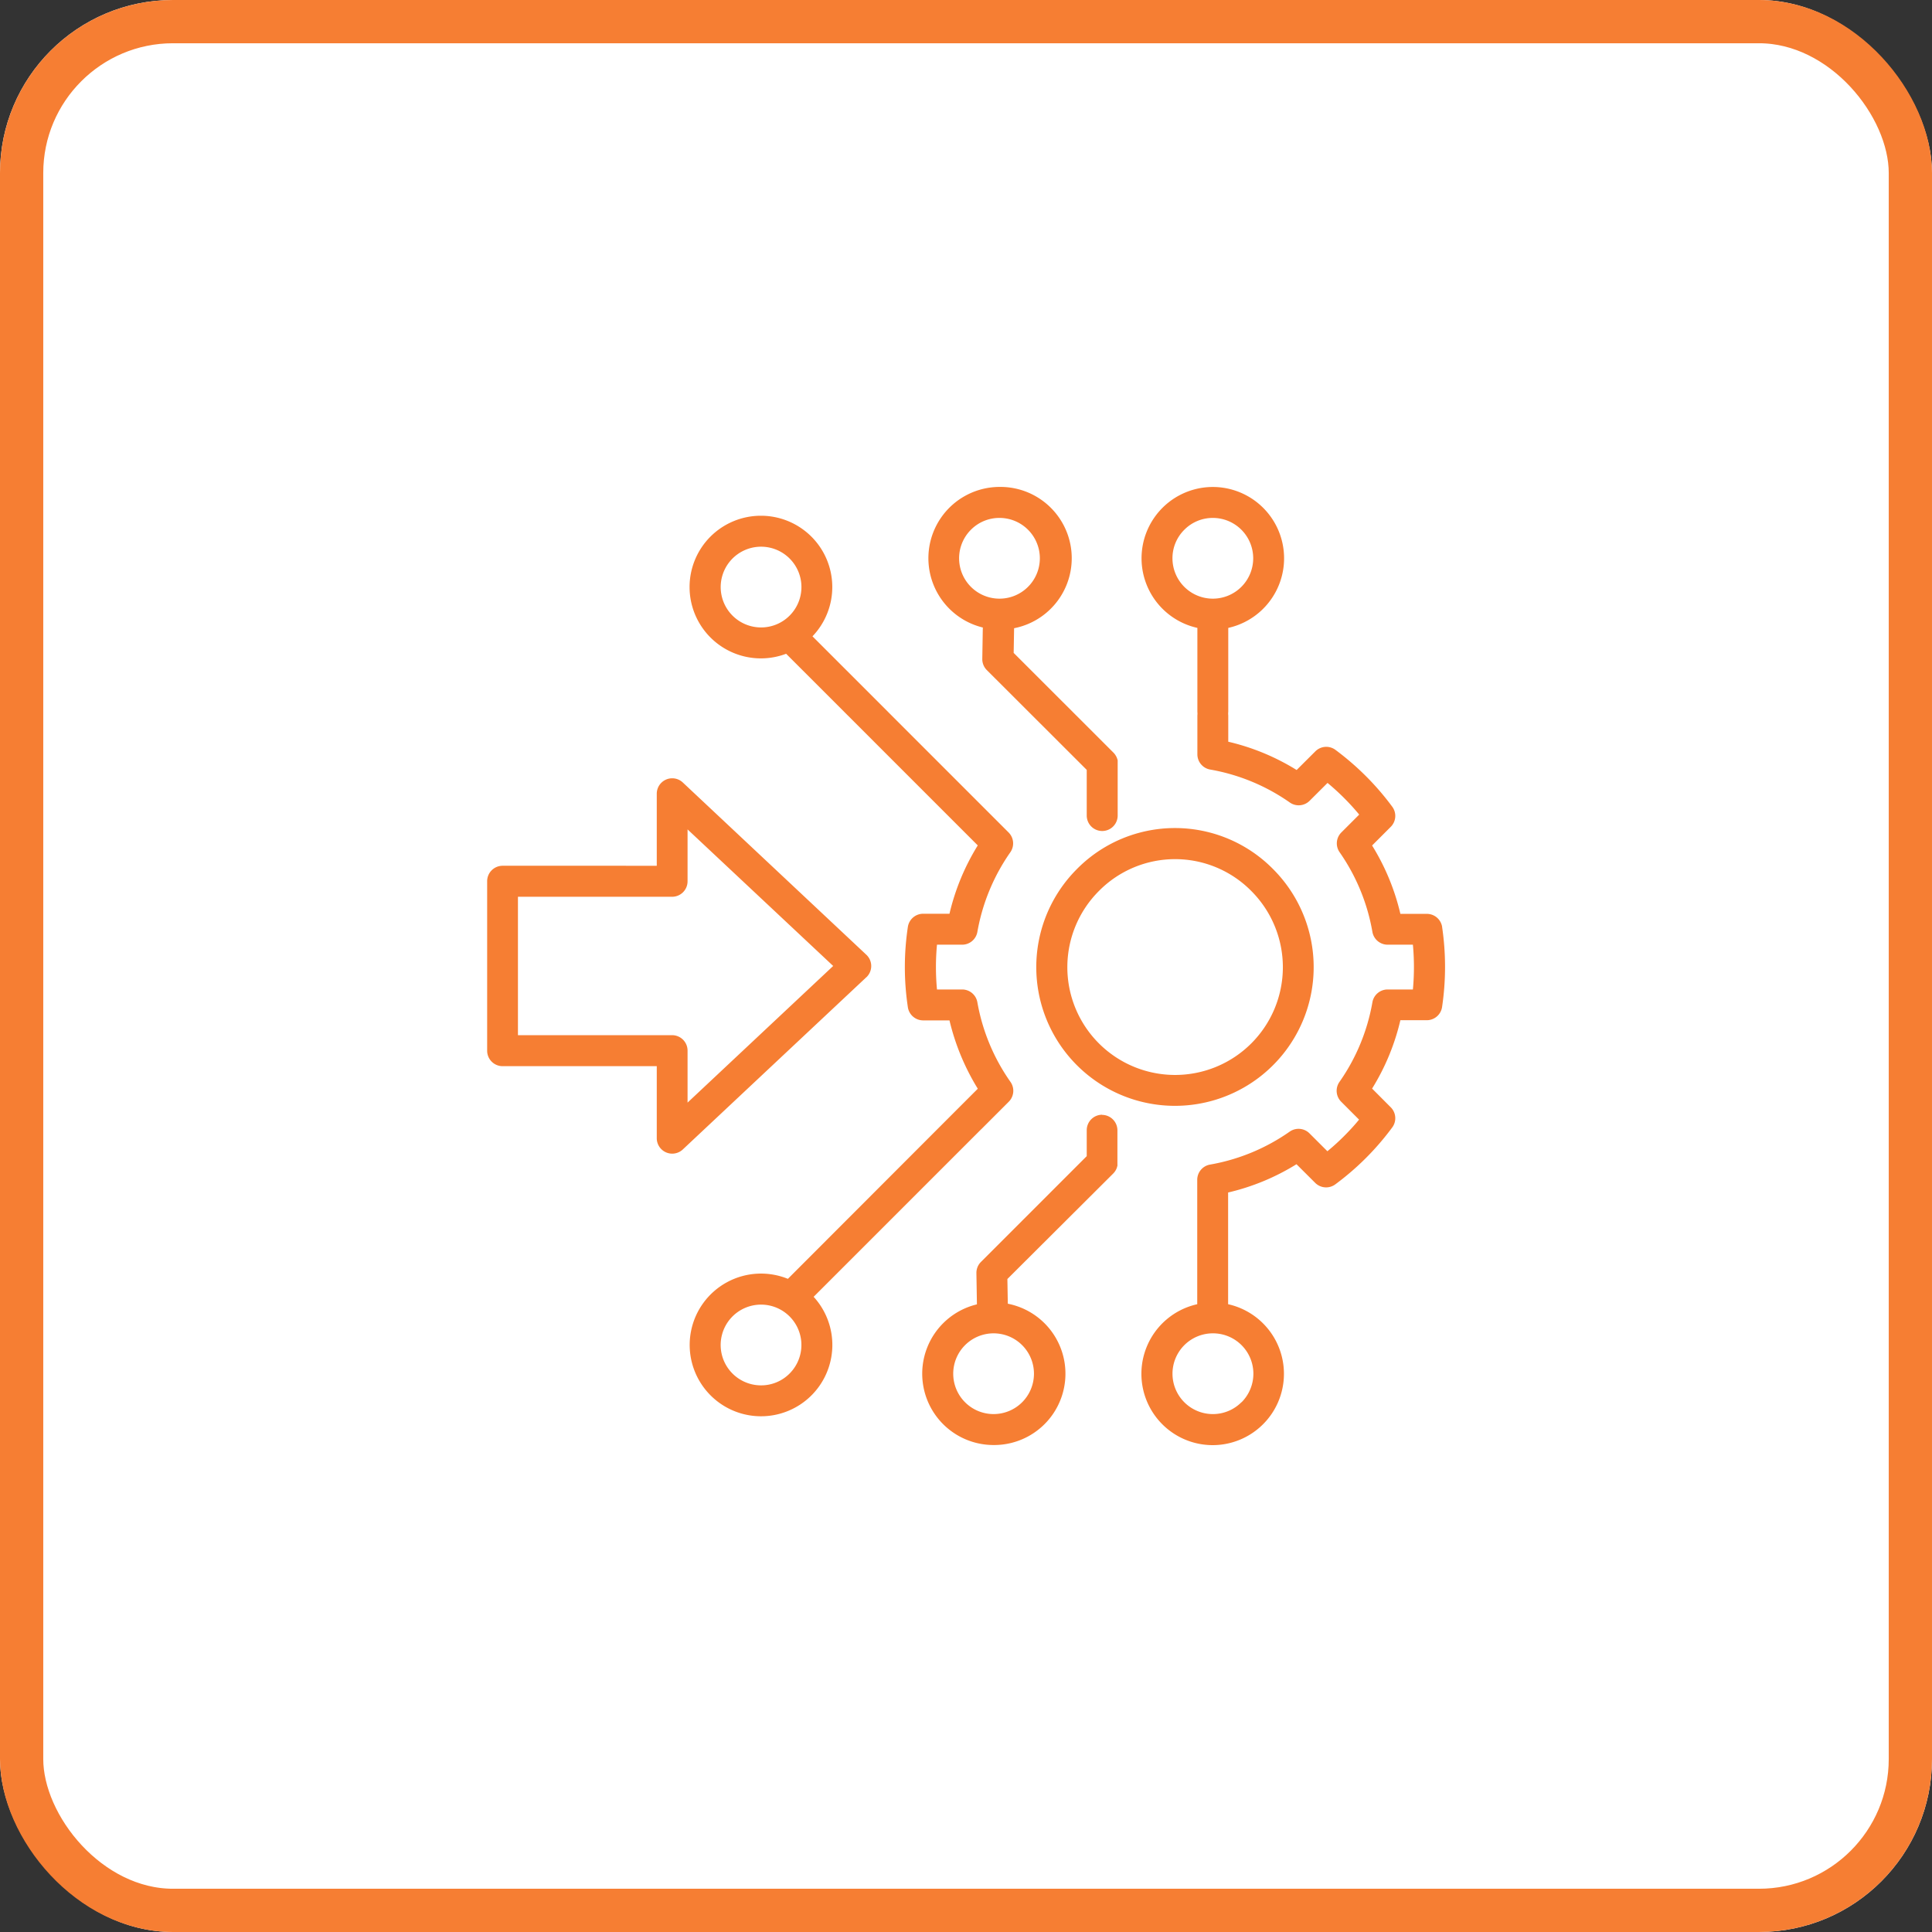 <?xml version="1.0" encoding="UTF-8"?> <svg xmlns="http://www.w3.org/2000/svg" width="67" height="67" viewBox="0 0 67 67"><rect x="0" y="0" width="67" height="67" fill="#333333" stroke="none"/><g id="DevOps_Automation" data-name="DevOps Automation" transform="translate(-972 -2798)"><g id="Rectangle_16" data-name="Rectangle 16" transform="translate(972 2798)" fill="#fff" stroke="#f67e33" stroke-width="1.5"><rect width="67" height="67" rx="6" stroke="none"></rect><rect x="0.75" y="0.75" width="65.5" height="65.5" rx="5.25" fill="none"></rect></g><path id="automation_6_" data-name="automation (6)" d="M28.453,21.238a4.81,4.81,0,1,0,6.8,0A4.778,4.778,0,0,0,28.453,21.238ZM34.5,22a3.737,3.737,0,1,1-5.285,0A3.713,3.713,0,0,1,34.5,22Zm6.619,1.251a.536.536,0,0,0-.531-.458H39.67a7.921,7.921,0,0,0-.981-2.371l.646-.646a.536.536,0,0,0,.052-.7,9.354,9.354,0,0,0-.911-1.058,9.559,9.559,0,0,0-1.056-.911.536.536,0,0,0-.7.051l-.648.646a7.905,7.905,0,0,0-2.371-.981v-.915a.505.505,0,0,1,0-.12V12.876a2.473,2.473,0,0,0-.536-4.887h0a2.473,2.473,0,0,0-.535,4.887v2.912a.505.505,0,0,1,0,.12V17.26a.536.536,0,0,0,.443.528,6.864,6.864,0,0,1,2.763,1.143.536.536,0,0,0,.687-.06l.621-.619c.2.166.393.342.575.524s.358.375.523.574l-.619.619a.536.536,0,0,0-.06.687A6.88,6.88,0,0,1,38.7,23.419a.536.536,0,0,0,.528.443h.876a8.389,8.389,0,0,1,0,1.553h-.876a.536.536,0,0,0-.528.443,6.864,6.864,0,0,1-1.143,2.763.536.536,0,0,0,.06.687l.62.621c-.163.2-.338.389-.523.574s-.372.355-.575.522l-.621-.62a.536.536,0,0,0-.687-.06,6.865,6.865,0,0,1-2.763,1.143.536.536,0,0,0-.443.528V33.37c0,.01,0,.02,0,.03s0,.02,0,.03v2.9a2.473,2.473,0,0,0,.535,4.887h0a2.473,2.473,0,0,0,.536-4.887V33.431c0-.01,0-.02,0-.03s0-.02,0-.03v-.915a7.9,7.9,0,0,0,2.371-.981l.648.646a.536.536,0,0,0,.7.051A9.361,9.361,0,0,0,39.387,30.2a.536.536,0,0,0-.052-.7l-.646-.648a7.9,7.9,0,0,0,.981-2.371h.915a.536.536,0,0,0,.531-.458,9.469,9.469,0,0,0,0-2.783ZM31.766,10.462a1.388,1.388,0,0,1,.411-.989h0a1.388,1.388,0,0,1,.989-.411h0a1.4,1.4,0,1,1-1.4,1.4Zm2.392,29.267a1.393,1.393,0,0,1-.991.411h0a1.4,1.4,0,0,1,0-2.8h.008a1.4,1.4,0,0,1,.987,2.39ZM25.189,12.867l-.018,1.083a.536.536,0,0,0,.157.389L28.793,17.8v1.583a.536.536,0,1,0,1.073,0V17.581c0-.018,0-.035,0-.053s0-.015,0-.023,0-.02,0-.029,0-.017-.006-.026,0-.017-.006-.025-.006-.017-.009-.025-.006-.016-.009-.024l-.011-.023-.012-.025-.013-.021-.014-.024-.016-.022-.015-.02a.51.51,0,0,0-.034-.038h0l-3.462-3.46.015-.856a2.473,2.473,0,0,0-.5-4.9h0a2.473,2.473,0,0,0-.575,4.878Zm-.413-3.394h0a1.388,1.388,0,0,1,.989-.411h0a1.4,1.4,0,1,1-.99.412Zm.356,20.792.957-.957a.536.536,0,0,0,.06-.687A6.866,6.866,0,0,1,25,25.858a.536.536,0,0,0-.528-.443H23.6a8.263,8.263,0,0,1,0-1.553h.875A.536.536,0,0,0,25,23.42a6.9,6.9,0,0,1,1.144-2.764.536.536,0,0,0-.061-.686l-.955-.955-5.846-5.847a2.471,2.471,0,0,0-.038-3.458,2.478,2.478,0,0,0-3.5,0h0a2.474,2.474,0,0,0,1.75,4.223h0a2.47,2.47,0,0,0,.874-.16l6,6h0l.646.646a7.943,7.943,0,0,0-.981,2.37h-.913a.536.536,0,0,0-.53.456,9.34,9.34,0,0,0,0,2.786.536.536,0,0,0,.53.456h.913a8.068,8.068,0,0,0,.982,2.37l-.648.648L18.429,35.45a2.474,2.474,0,1,0-.93,4.766h0a2.473,2.473,0,0,0,1.823-4.143l5.808-5.808ZM17.5,12.86h0a1.4,1.4,0,1,1,.99-.411,1.393,1.393,0,0,1-.99.411Zm.989,25.873a1.388,1.388,0,0,1-.989.411h0a1.4,1.4,0,1,1,.989-.411Zm2.661-13.74a.536.536,0,0,0,0-.782l-6.368-5.977a.536.536,0,0,0-.9.391v2.5H8.531A.536.536,0,0,0,8,21.663v5.876a.536.536,0,0,0,.536.536h5.346v2.5a.536.536,0,0,0,.9.391l3.184-2.988,3.184-2.987ZM14.413,27H9.068V22.2h5.346a.536.536,0,0,0,.536-.536v-1.8L20,24.6,14.95,29.338v-1.8A.536.536,0,0,0,14.414,27Zm14.916,2.759a.536.536,0,0,0-.536.536v.9l-3.669,3.669a.536.536,0,0,0-.157.388l.018,1.083a2.473,2.473,0,0,0,.576,4.878h0a2.473,2.473,0,0,0,.495-4.9l-.015-.857L29.709,31.8a.526.526,0,0,0,.036-.04l.014-.018.018-.024.014-.023.013-.022.012-.024.011-.024.009-.024c0-.009.006-.017.009-.026s0-.016.006-.024,0-.018.006-.027,0-.019,0-.028,0-.016,0-.024,0-.035,0-.053V30.3a.536.536,0,0,0-.536-.536ZM26.963,38.74a1.4,1.4,0,0,1-1.4,1.4h0a1.4,1.4,0,1,1,1.4-1.4Z" transform="translate(980.894 2806.899)" fill="#f67e33"></path></g></svg> 
